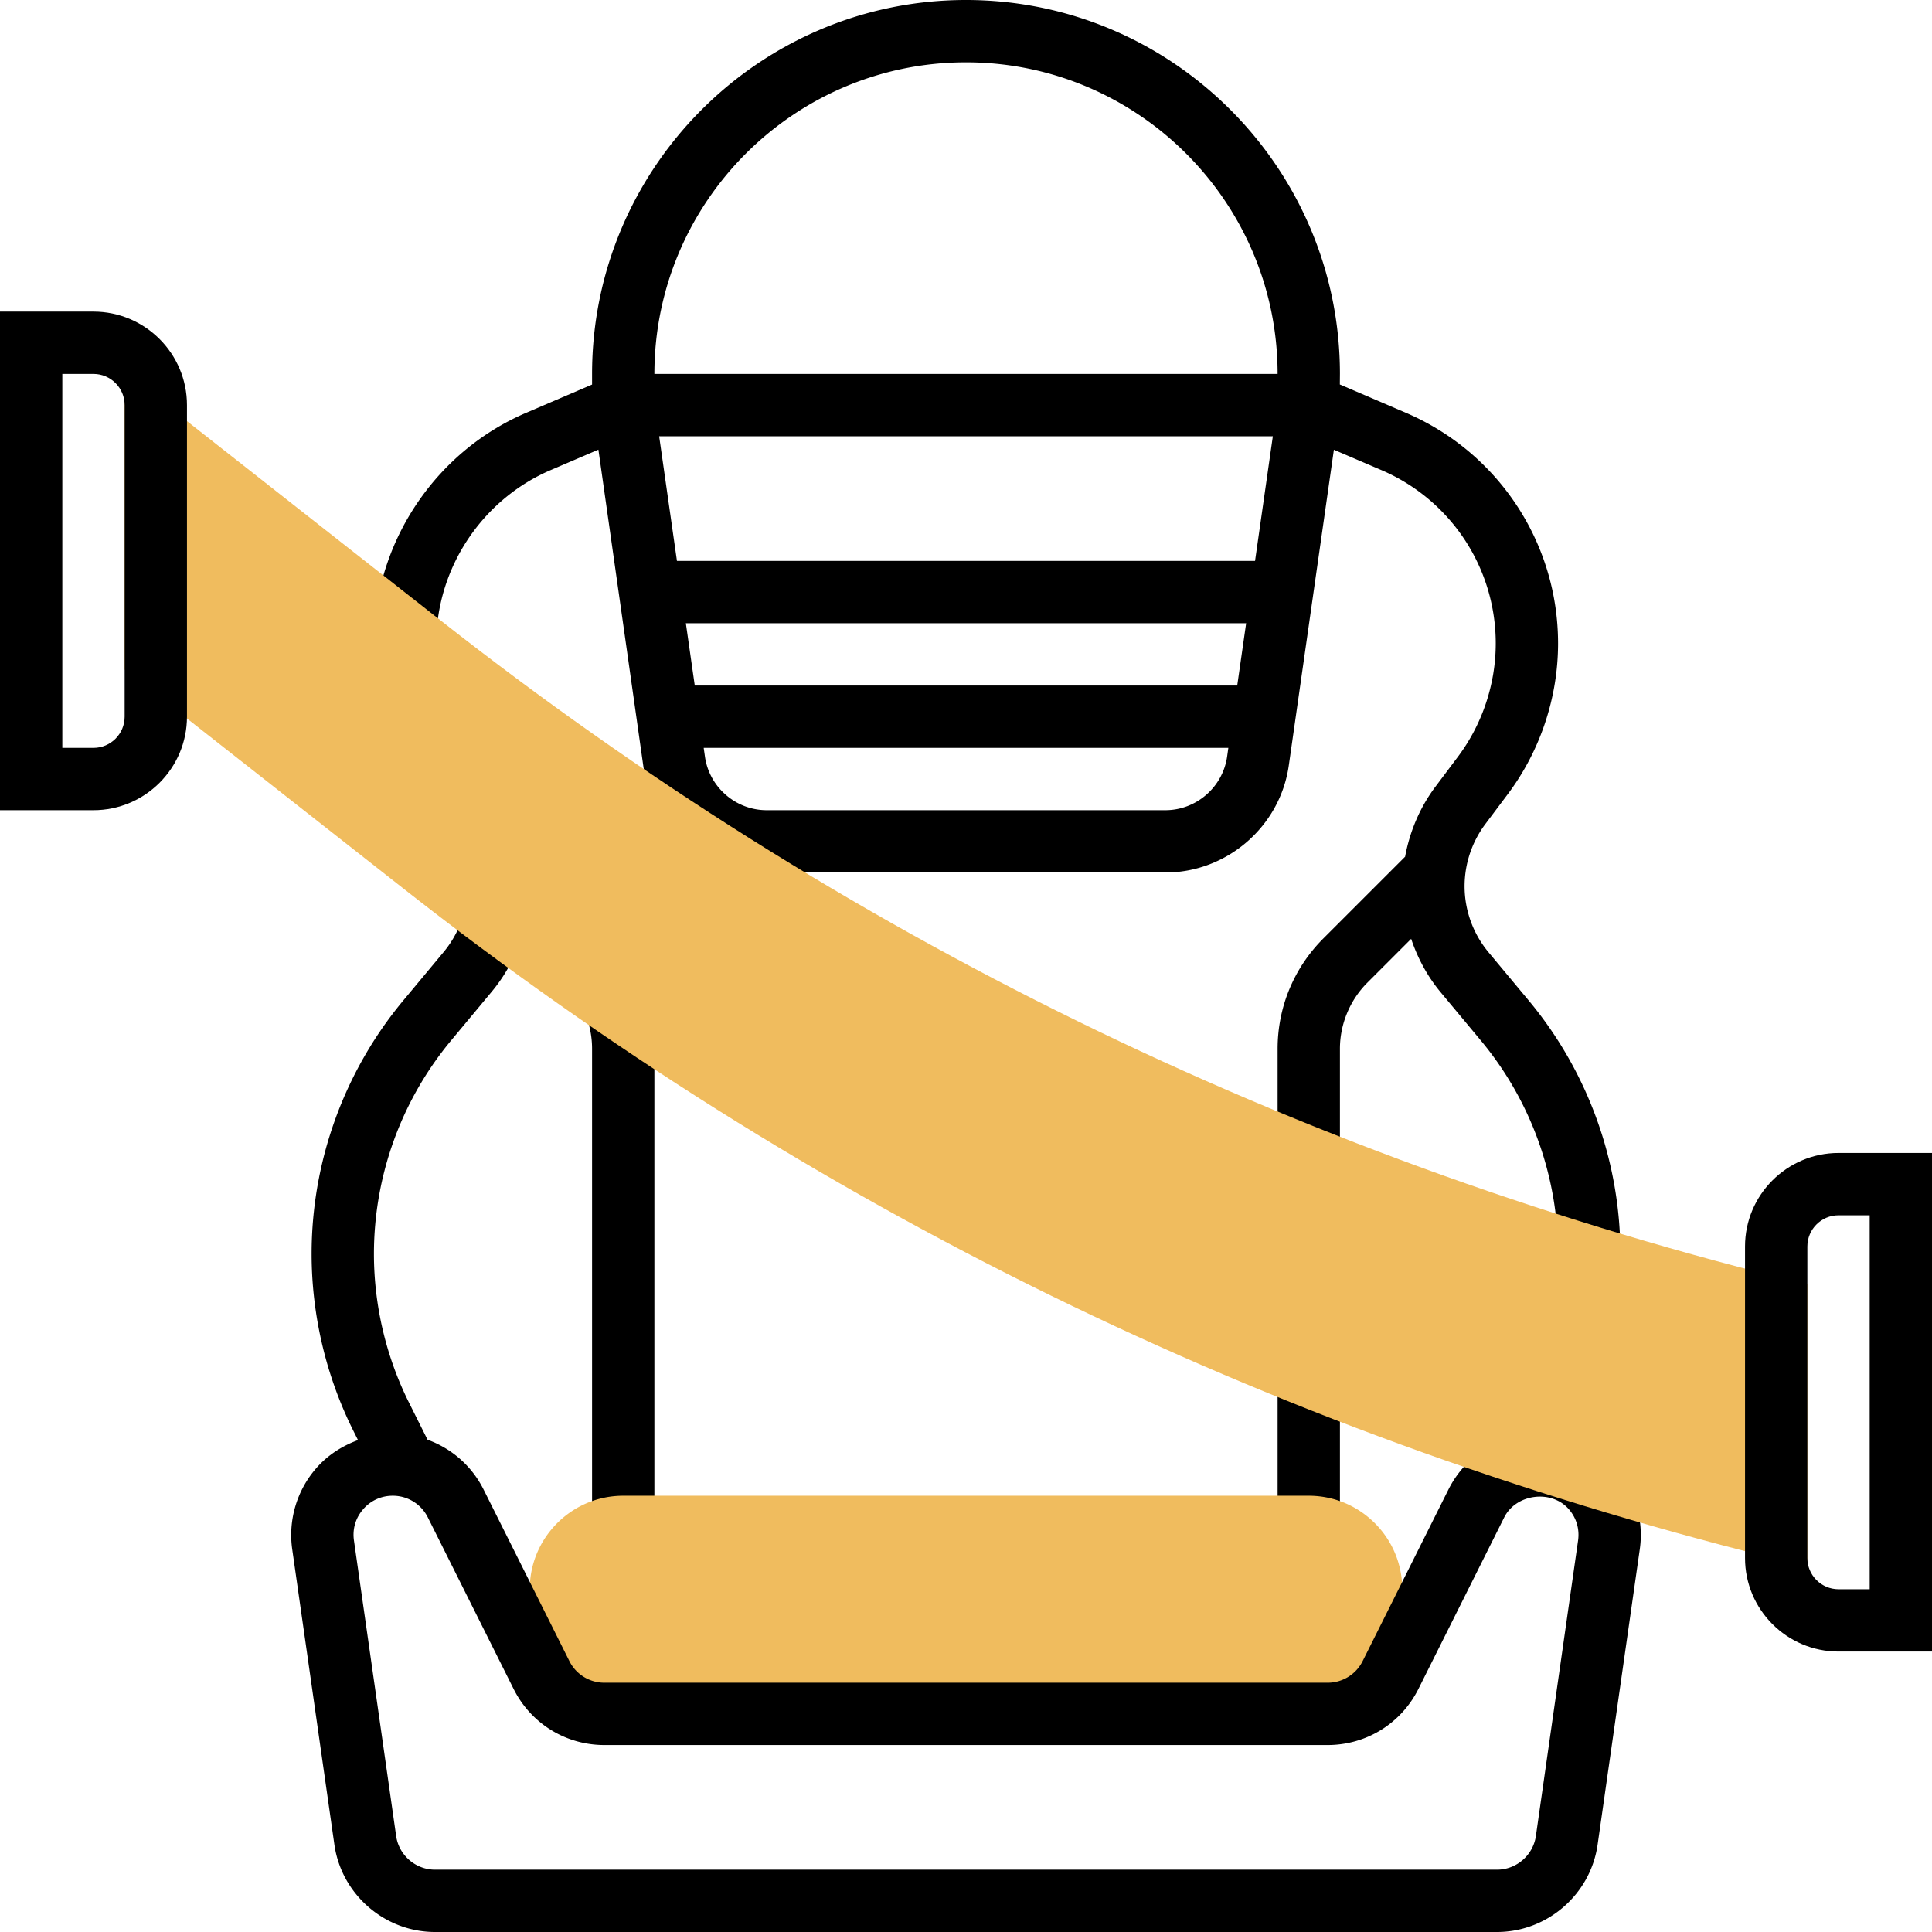 <?xml version="1.0" encoding="UTF-8"?>
<svg xmlns="http://www.w3.org/2000/svg" xml:space="preserve" width="512" height="512" style="enable-background:new 0 0 512 512" viewBox="0 0 496 496">
  <path d="m392.45 256.84-10.305-12.367a26.511 26.511 0 0 1-6.145-16.97 26.67 26.67 0 0 1 5.305-15.91l5.816-7.753C395.426 192.762 400 179.03 400 165.19c0-25.8-15.32-49.03-39.04-59.199l-16.983-7.281L344 96c0-52.937-43.063-96-96-96s-96 43.063-96 96v2.727L135.04 106c-22.438 9.617-37.735 31.586-38.962 55.96l15.984.81c.922-18.329 12.418-34.832 29.274-42.067l12.289-5.262 11.512 81.086c2.23 15.657 15.855 27.473 31.68 27.473H299.19c15.825 0 29.45-11.816 31.68-27.473l11.578-81.062 12.215 5.23A48.362 48.362 0 0 1 384 165.191c0 10.403-3.441 20.72-9.68 29.047l-5.816 7.746c-3.961 5.282-6.582 11.48-7.77 17.954l-21.023 21.023C332.168 248.527 328 258.574 328 269.258v27.887h16v-27.887c0-6.32 2.559-12.496 7.031-16.969l11.258-11.258c1.664 4.961 4.176 9.633 7.559 13.696l10.297 12.363A85.69 85.69 0 0 1 400 321.895h16c0-23.727-8.367-46.832-23.55-65.055zM176.077 160h143.844l-2.29 16H178.368zm-2.285-16-4.57-32h157.554l-4.57 32zM248 16c44.113 0 80 35.887 80 80H168c0-44.113 35.887-80 80-80zm51.184 192H196.816c-7.914 0-14.718-5.902-15.832-13.734l-.328-2.266h134.696l-.32 2.266c-1.13 7.832-7.927 13.734-15.848 13.734zM328 352h16v40h-16zm-160 40h-16V269.258a23.89 23.89 0 0 0-1.047-7.012l15.293-4.687A39.64 39.64 0 0 1 168 269.258zm0 0" data-original="#000000"></path>
  <path fill="#f0bc5e" d="M139.008 430.008a18.046 18.046 0 0 0 16.16 9.992h185.664c6.84 0 13.106-3.863 16.16-9.992L360 424v-16c0-13.23-10.77-24-24-24H160c-13.23 0-24 10.77-24 24v16zm0 0" data-original="#f0bc5e"></path>
  <path d="M414.855 376.992A26.053 26.053 0 0 0 395.168 368c-9.93 0-18.863 5.52-23.313 14.406l-22.015 44.028a10.024 10.024 0 0 1-9.008 5.566H155.168a10.021 10.021 0 0 1-9-5.566l-22.016-44.028c-3.047-6.101-8.242-10.558-14.39-12.789l-4.715-9.433C99.129 348.367 96 335.129 96 321.894a85.766 85.766 0 0 1 19.848-54.816l10.289-12.36a41.95 41.95 0 0 0 8.414-16.253l-15.453-4.121c-1 3.754-2.77 7.16-5.25 10.129l-10.297 12.359C88.367 275.062 80 298.168 80 321.895c0 15.699 3.71 31.418 10.727 45.449l1.183 2.367c-4.094 1.504-7.847 3.898-10.765 7.273a26.09 26.09 0 0 0-6.122 20.77l10.832 75.863C87.688 486.375 98.785 496 111.672 496h272.656c12.887 0 23.985-9.625 25.817-22.375l10.832-75.863a26.026 26.026 0 0 0-6.122-20.77zm-9.718 18.504-10.832 75.863c-.711 4.93-5 8.641-9.977 8.641H111.672c-4.977 0-9.266-3.71-9.969-8.648l-10.832-75.864c-.422-2.937.418-5.785 2.36-8.015 1.937-2.243 4.64-3.473 7.609-3.473 3.832 0 7.281 2.137 9 5.566l22.015 44.028C136.297 442.48 145.23 448 155.168 448H340.84c9.93 0 18.863-5.52 23.312-14.406l22.016-44.028c3.047-6.093 12.168-7.222 16.61-2.093 1.94 2.238 2.773 5.086 2.359 8.023zm0 0" data-original="#000000"></path>
  <path fill="#f0bc5e" d="m464 402.246-9.938-2.484c-128.503-32.13-246.476-89.914-350.62-171.746L32 171.886V95.544l81.328 63.898c102.36 80.43 218.305 137.223 344.61 168.797l6.062 1.516zm0 0" data-original="#f0bc5e"></path>
  <path d="M496 424h-24c-13.23 0-24-10.77-24-24v-80c0-13.23 10.77-24 24-24h24zm-24-112c-4.414 0-8 3.594-8 8v80c0 4.406 3.586 8 8 8h8v-96zM24 208H0V80h24c13.23 0 24 10.77 24 24v80c0 13.23-10.77 24-24 24zm-8-16h8c4.414 0 8-3.594 8-8v-80c0-4.406-3.586-8-8-8h-8zm0 0" data-original="#000000"></path>
</svg>
